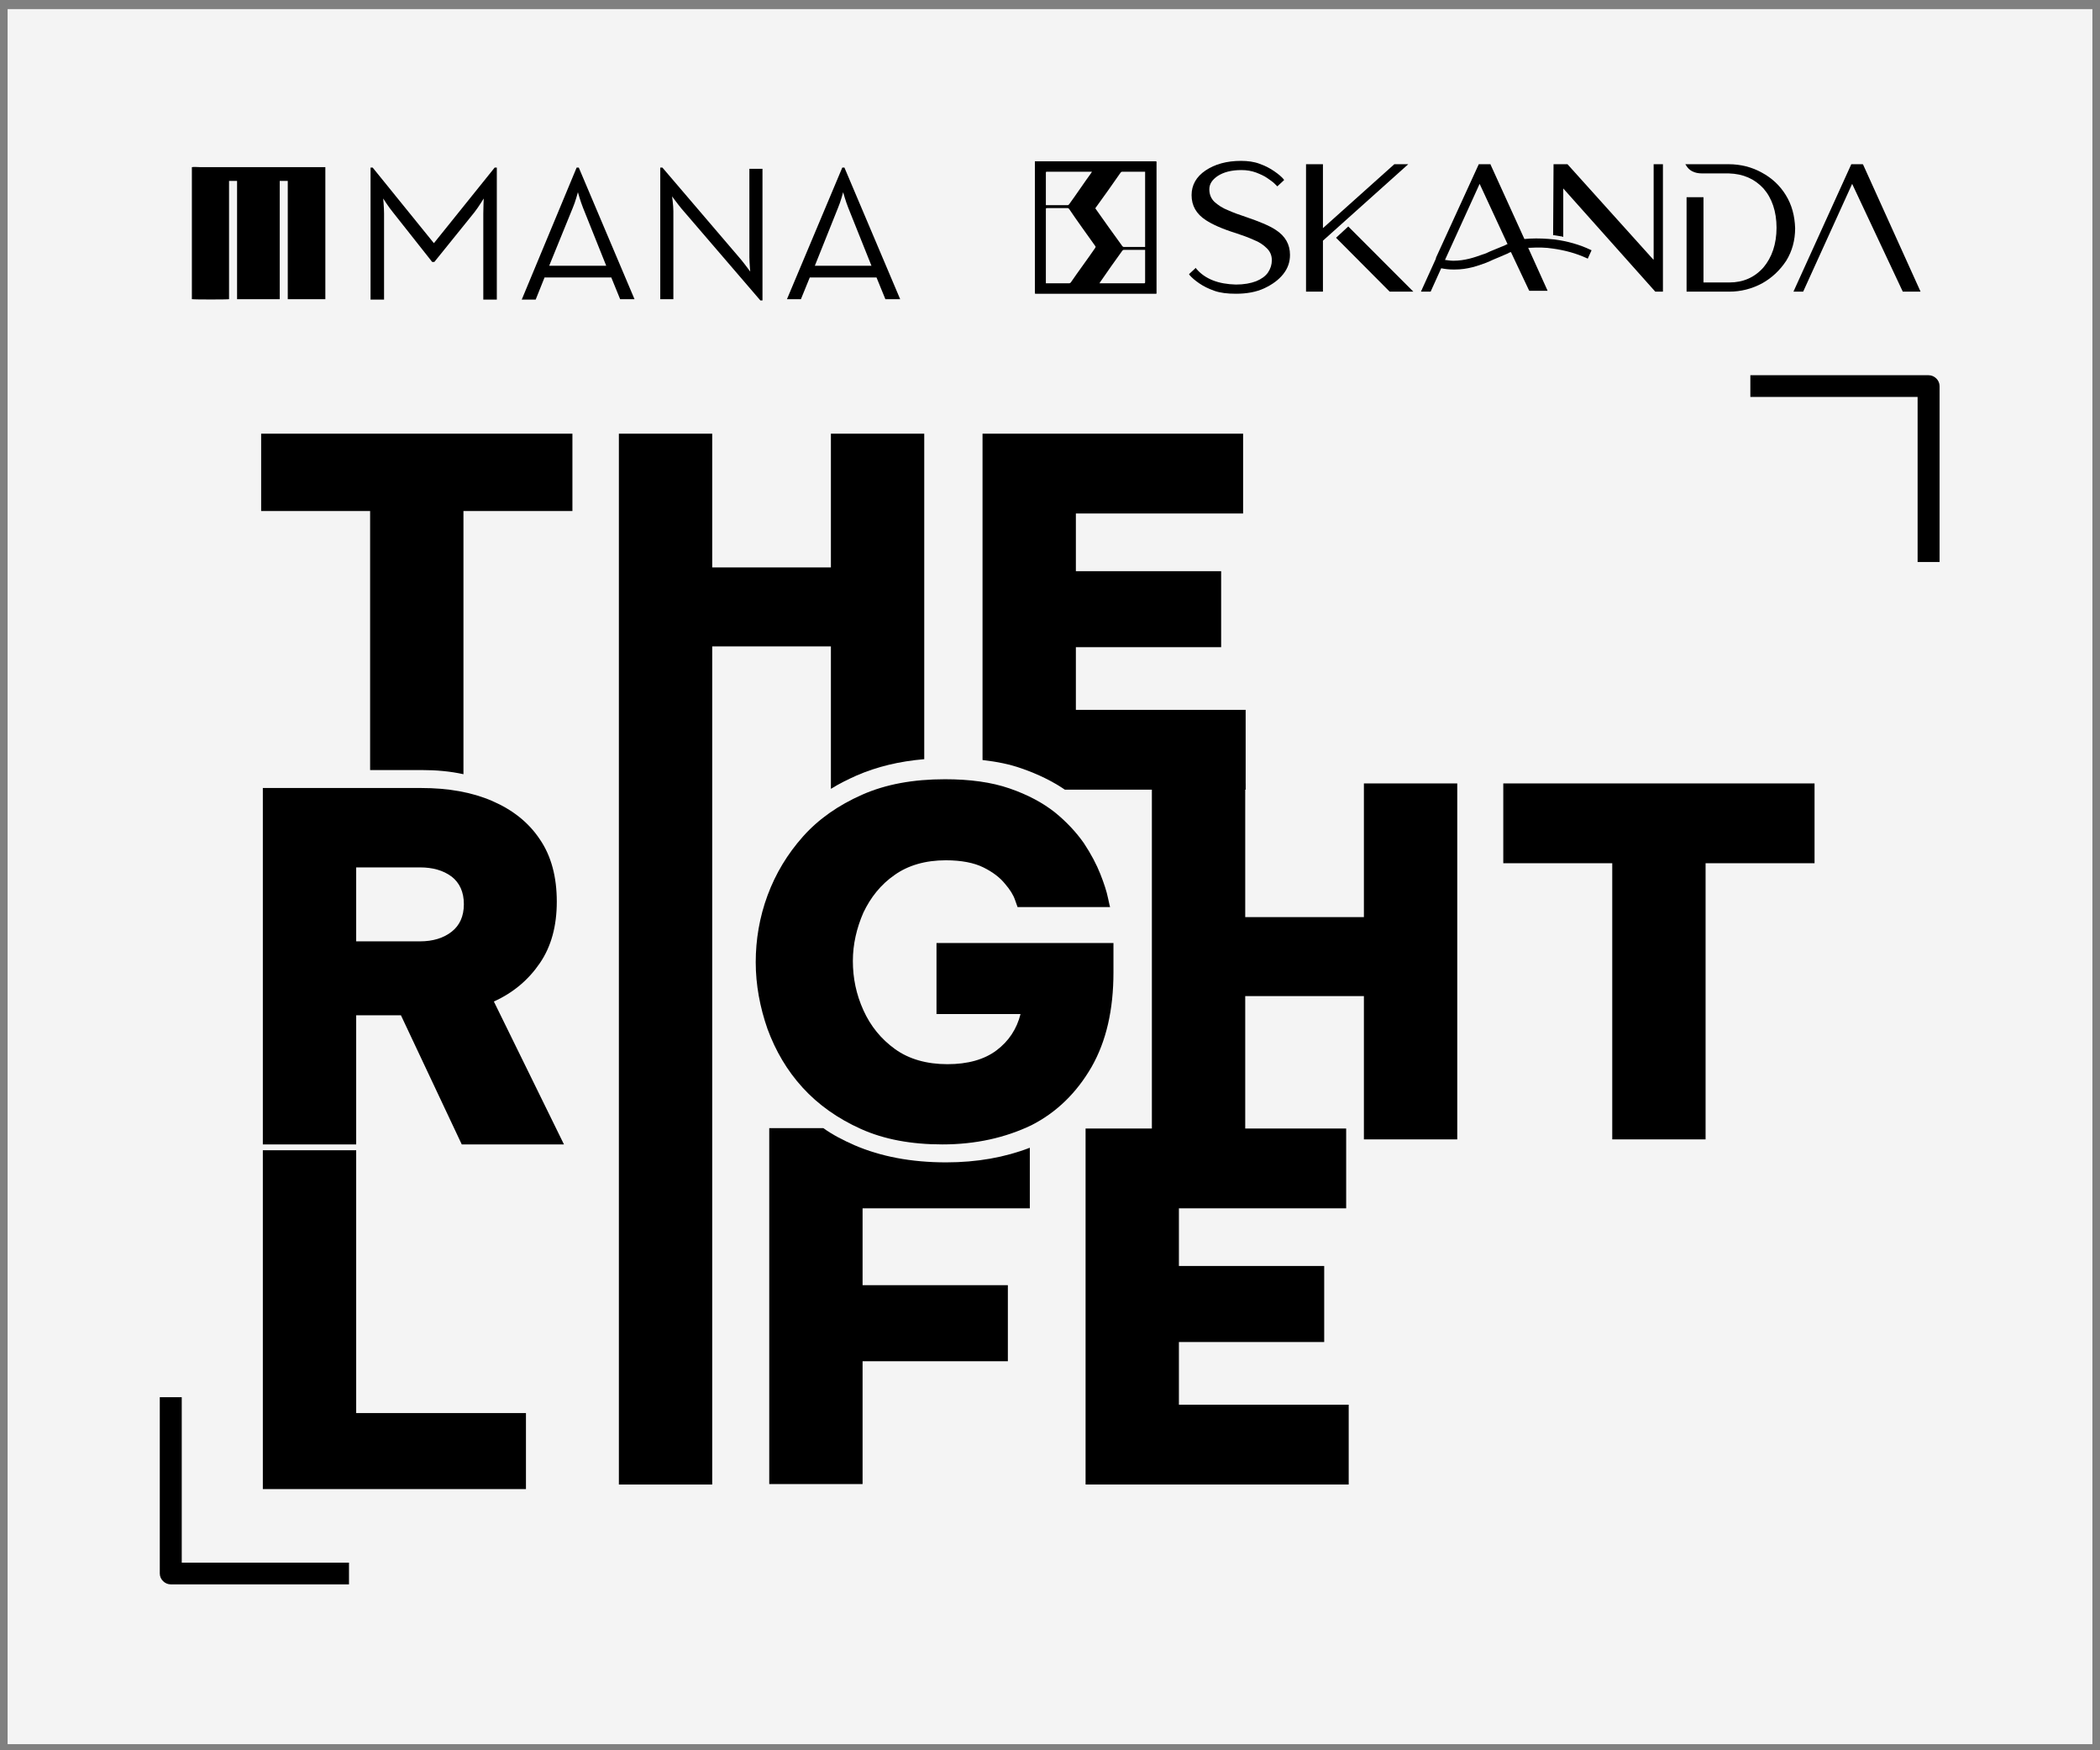 <svg width="138" height="115" viewBox="0 0 138 115" fill="none" xmlns="http://www.w3.org/2000/svg">
<rect x="0" y="0" width="138" height="115" fill="#808080" stroke="none"/>
<rect width="137" height="114" transform="translate(0.5 0.598)" fill="#F4F4F4"/>
<g clip-path="url(#clip0_31_1395)">
<path d="M17.161 28.496V33.575H24.322V50.595H27.68C28.679 50.595 29.595 50.677 30.455 50.869V33.575H37.616V28.496H17.161Z" fill="black"/>
<path d="M17.272 75.164V51.775H27.68C29.456 51.775 31.01 52.05 32.343 52.626C33.675 53.203 34.73 54.026 35.479 55.152C36.228 56.25 36.589 57.623 36.589 59.242C36.589 60.834 36.228 62.18 35.479 63.278C34.73 64.376 33.73 65.227 32.454 65.803L37.061 75.192H30.344L26.348 66.709H23.406V75.192H17.272V75.164ZM27.597 56.991H23.406V61.85H27.597C28.457 61.85 29.151 61.631 29.678 61.219C30.206 60.807 30.483 60.203 30.483 59.407C30.483 58.611 30.206 58.007 29.678 57.595C29.123 57.183 28.429 56.991 27.597 56.991Z" fill="black"/>
<path d="M70.7 46.642V42.524H80.247V37.528H70.7V33.739H81.69V28.496H64.566V49.936C65.51 50.046 66.342 50.21 67.119 50.485C68.23 50.869 69.173 51.336 69.978 51.885H81.857V46.642H70.7Z" fill="black"/>
<path d="M61.929 75.192C59.875 75.192 58.099 74.862 56.572 74.176C55.046 73.49 53.769 72.584 52.742 71.458C51.715 70.333 50.966 69.042 50.439 67.615C49.939 66.187 49.662 64.705 49.662 63.223C49.662 61.74 49.911 60.258 50.439 58.83C50.966 57.403 51.743 56.113 52.77 54.96C53.797 53.807 55.102 52.901 56.656 52.215C58.21 51.528 60.014 51.199 62.096 51.199C63.733 51.199 65.149 51.391 66.342 51.803C67.535 52.215 68.507 52.736 69.312 53.367C70.089 53.999 70.727 54.685 71.227 55.399C71.699 56.113 72.059 56.799 72.309 57.43C72.559 58.062 72.725 58.583 72.809 58.995C72.892 59.407 72.948 59.599 72.948 59.599H66.869C66.869 59.599 66.814 59.434 66.703 59.132C66.592 58.803 66.37 58.446 66.037 58.062C65.704 57.65 65.232 57.293 64.621 56.991C64.011 56.689 63.178 56.524 62.151 56.524C60.819 56.524 59.681 56.854 58.793 57.485C57.877 58.117 57.211 58.968 56.739 59.956C56.295 60.972 56.045 62.042 56.045 63.14C56.045 64.266 56.267 65.336 56.739 66.379C57.211 67.423 57.905 68.274 58.821 68.933C59.736 69.591 60.902 69.921 62.262 69.921C63.594 69.921 64.677 69.619 65.482 69.015C66.287 68.411 66.814 67.615 67.064 66.627H61.541V61.96H73.17V63.882C73.17 66.352 72.698 68.411 71.726 70.113C70.755 71.788 69.451 73.078 67.785 73.928C66.064 74.752 64.122 75.192 61.929 75.192Z" fill="black"/>
<path d="M75.695 74.862V51.474H81.829V60.258H89.628V51.474H95.762V74.862H89.628V65.447H81.829V74.862H75.695Z" fill="black"/>
<path d="M105.948 74.862V56.717H98.787V51.474H119.242V56.717H112.081V74.862H105.948Z" fill="black"/>
<path d="M17.272 97.839V75.576H23.406V92.843H34.563V97.839H17.272Z" fill="black"/>
<path d="M54.602 28.496V37.281H46.803V28.496H40.669V97.537H46.803V42.469H54.602V51.83C55.129 51.501 55.684 51.226 56.295 50.952C57.627 50.375 59.098 50.018 60.736 49.881V28.496H54.602Z" fill="black"/>
<path d="M71.338 97.537V74.148H88.462V79.392H77.471V83.18H87.019V88.176H77.471V92.294H88.629V97.537H71.338Z" fill="black"/>
<path d="M67.674 79.391V75.411C66.037 76.042 64.205 76.372 62.179 76.372C59.875 76.372 57.877 75.987 56.156 75.246C55.407 74.917 54.713 74.56 54.102 74.121H50.55V97.51H56.684V89.439H66.231V84.443H56.684V79.391H67.674Z" fill="black"/>
<path d="M22.934 104.099H11.222C10.833 104.099 10.5 103.769 10.5 103.385V91.8H11.943V102.671H22.934V104.099Z" fill="black"/>
<path d="M127.458 36.924H126.014V26.08H115.023V24.653H126.736C127.124 24.653 127.458 24.982 127.458 25.367V36.924Z" fill="black"/>
<path fill-rule="evenodd" clip-rule="evenodd" d="M12.637 19.657C12.72 19.684 14.996 19.684 15.052 19.657V11.888H15.579V19.657H18.382V11.888H18.91V19.657H21.38V10.982H13.165C13.053 10.982 12.72 10.954 12.609 10.982V19.657H12.637Z" fill="black"/>
<path d="M24.35 11.009H24.488L28.513 15.978L32.509 11.009H32.648V19.684H31.76V14.029C31.76 13.645 31.788 13.041 31.788 13.041C31.788 13.041 31.455 13.59 31.177 13.947L28.541 17.213H28.402L25.821 13.947C25.543 13.617 25.182 13.041 25.182 13.041C25.182 13.041 25.238 13.645 25.238 14.029V19.684H24.35V11.009ZM37.894 11.009H38.033L41.696 19.657H40.752L40.17 18.229H35.785L35.202 19.684H34.286L37.894 11.009ZM39.837 17.46L38.31 13.645C38.144 13.233 37.977 12.629 37.977 12.629C37.977 12.629 37.811 13.26 37.644 13.645L36.09 17.46H39.837ZM44.777 13.7C44.527 13.398 44.166 12.903 44.166 12.903C44.166 12.903 44.25 13.507 44.25 13.864V19.657H43.389V11.009H43.528L48.69 17.049C48.94 17.351 49.301 17.845 49.301 17.845C49.301 17.845 49.245 17.241 49.245 16.884V11.092H50.106V19.739H49.967L44.777 13.7ZM55.351 11.009H55.49L59.154 19.657H58.182L57.599 18.229H53.214L52.632 19.657H51.715L55.351 11.009ZM57.267 17.46L55.74 13.645C55.573 13.233 55.407 12.629 55.407 12.629C55.407 12.629 55.24 13.26 55.074 13.645L53.547 17.46H57.267Z" fill="black"/>
<path d="M83.827 15.1C83.411 14.825 82.745 14.551 81.857 14.249C81.441 14.112 81.052 13.974 80.691 13.81C80.331 13.672 80.053 13.48 79.803 13.261C79.581 13.041 79.47 12.767 79.47 12.437C79.47 12.08 79.664 11.806 80.025 11.559C80.413 11.312 80.913 11.174 81.58 11.174C81.94 11.174 82.246 11.229 82.55 11.339C82.828 11.449 83.078 11.559 83.273 11.696C83.467 11.833 83.633 11.943 83.745 12.053L83.939 12.245L84.383 11.833L84.355 11.778C84.216 11.614 84.022 11.449 83.745 11.257C83.467 11.064 83.161 10.9 82.773 10.762C82.412 10.625 81.996 10.57 81.552 10.57C80.608 10.57 79.831 10.79 79.22 11.202C78.61 11.614 78.304 12.162 78.304 12.821C78.304 13.508 78.61 14.057 79.248 14.469C79.664 14.743 80.331 15.045 81.219 15.319C81.635 15.457 82.024 15.594 82.384 15.759C82.745 15.896 83.023 16.088 83.245 16.308C83.467 16.527 83.578 16.774 83.578 17.104C83.578 17.378 83.495 17.653 83.328 17.9C83.161 18.147 82.884 18.339 82.55 18.476C82.19 18.614 81.746 18.696 81.219 18.696C80.081 18.669 79.192 18.339 78.61 17.653L78.582 17.598L78.138 18.01L78.166 18.065C78.332 18.257 78.526 18.422 78.804 18.614C79.082 18.806 79.414 18.971 79.803 19.108C80.191 19.245 80.663 19.3 81.219 19.3C81.912 19.3 82.55 19.19 83.078 18.943C83.605 18.696 84.022 18.394 84.327 18.01C84.632 17.625 84.771 17.214 84.771 16.747C84.771 16.061 84.466 15.512 83.827 15.1Z" fill="black"/>
<path d="M87.797 15.621L91.321 19.162H92.876L88.601 14.88L87.797 15.621Z" fill="black"/>
<path d="M91.626 10.79L86.936 14.99V10.79H85.825V19.163H86.936V15.814L92.542 10.79H91.626Z" fill="black"/>
<path d="M117.355 12.822C116.966 12.19 116.439 11.696 115.773 11.339C115.135 10.982 114.385 10.79 113.608 10.79H110.75L110.805 10.872C110.999 11.202 111.332 11.394 111.859 11.394H113.608C114.552 11.421 115.301 11.751 115.884 12.382C116.439 13.014 116.744 13.892 116.744 14.963C116.744 16.033 116.439 16.912 115.884 17.571C115.301 18.23 114.552 18.559 113.636 18.559H111.943V12.959H110.832V19.163H113.636C114.413 19.163 115.135 18.971 115.801 18.614C116.439 18.257 116.966 17.763 117.382 17.131C117.771 16.5 117.966 15.786 117.966 14.99C117.938 14.167 117.744 13.453 117.355 12.822Z" fill="black"/>
<path d="M122.434 10.818L122.406 10.79H121.657L117.855 19.163H118.493L121.713 12.08L125.015 19.108L125.043 19.163H126.209L122.434 10.818Z" fill="black"/>
<path d="M108.64 17.049L103.006 10.79H102.09L102.062 15.457H102.118C102.118 15.457 102.118 15.457 102.145 15.457C102.312 15.484 102.478 15.512 102.645 15.539L102.728 15.567V15.484C102.728 14.99 102.728 14.496 102.728 13.947C102.728 13.398 102.728 12.849 102.728 12.382L108.751 19.135L108.779 19.163H109.278V10.79H108.668V17.049H108.64Z" fill="black"/>
<path d="M94.346 17.022L93.375 19.163H94.013L94.707 17.626C94.985 17.68 95.235 17.708 95.512 17.708C95.54 17.708 95.567 17.708 95.595 17.708C96.456 17.708 97.122 17.461 97.649 17.269C97.843 17.186 97.982 17.131 98.149 17.049C98.343 16.967 98.621 16.857 99.12 16.637L99.148 16.61C99.203 16.582 99.259 16.582 99.287 16.555L100.48 19.081L100.508 19.108H101.701L100.424 16.28C100.48 16.28 100.508 16.28 100.563 16.28C101.063 16.253 101.563 16.253 102.062 16.335C102.839 16.445 103.561 16.637 104.282 16.967L104.338 16.994L104.588 16.445L104.532 16.418C103.783 16.061 102.978 15.841 102.145 15.732C101.618 15.677 101.063 15.649 100.536 15.677C100.424 15.677 100.286 15.704 100.175 15.704L97.927 10.763V10.79H97.177L94.374 16.912M99.065 16.033C99.037 16.061 98.981 16.061 98.953 16.088L98.898 16.116C98.371 16.335 98.093 16.445 97.899 16.528C97.732 16.61 97.621 16.665 97.427 16.72C96.9 16.912 96.262 17.131 95.512 17.131C95.317 17.131 95.151 17.104 94.957 17.077L97.233 12.08L99.065 16.033Z" fill="black"/>
<path d="M68.007 10.598H75.917C76.001 10.598 76.001 10.598 76.001 10.68C76.001 13.535 76.001 16.363 76.001 19.218C76.001 19.245 76.001 19.245 76.001 19.272C76.001 19.3 75.973 19.3 75.973 19.3C75.973 19.3 75.945 19.3 75.917 19.3C73.336 19.3 70.727 19.3 68.118 19.3C68.007 19.3 68.007 19.327 68.007 19.19C68.007 16.363 68.007 13.535 68.007 10.68V10.598ZM68.729 18.614H68.812C69.284 18.614 69.784 18.614 70.255 18.614C70.311 18.614 70.339 18.586 70.366 18.559C70.894 17.79 71.449 17.049 71.976 16.28C72.004 16.225 72.004 16.198 71.976 16.17C71.393 15.347 70.811 14.551 70.255 13.727C70.228 13.7 70.2 13.672 70.172 13.672C69.728 13.672 69.256 13.672 68.812 13.672C68.757 13.672 68.729 13.672 68.729 13.727C68.729 15.319 68.729 16.912 68.729 18.504V18.614ZM75.251 16.225V11.284C75.223 11.284 75.223 11.284 75.195 11.284C74.696 11.284 74.197 11.284 73.725 11.284C73.697 11.284 73.669 11.311 73.641 11.339C73.114 12.107 72.559 12.876 72.004 13.645C71.976 13.672 71.976 13.7 72.004 13.727C72.587 14.551 73.17 15.374 73.752 16.17C73.78 16.198 73.808 16.225 73.836 16.225C74.28 16.225 74.724 16.225 75.195 16.225H75.251ZM75.251 16.417C75.223 16.417 75.223 16.417 75.195 16.417C74.751 16.417 74.28 16.417 73.836 16.417C73.808 16.417 73.78 16.445 73.752 16.472C73.253 17.159 72.753 17.872 72.281 18.559C72.281 18.586 72.254 18.586 72.254 18.614C72.281 18.614 72.309 18.614 72.309 18.614C73.253 18.614 74.224 18.614 75.168 18.614C75.223 18.614 75.251 18.614 75.251 18.531C75.251 17.845 75.251 17.159 75.251 16.472C75.251 16.445 75.251 16.445 75.251 16.417ZM68.729 13.48C68.757 13.48 68.757 13.48 68.757 13.48C69.228 13.48 69.7 13.48 70.172 13.48C70.2 13.48 70.228 13.453 70.255 13.425C70.755 12.739 71.227 12.025 71.726 11.339C71.726 11.311 71.754 11.311 71.754 11.284C71.726 11.284 71.726 11.284 71.699 11.284C70.727 11.284 69.756 11.284 68.784 11.284C68.729 11.284 68.729 11.311 68.729 11.339C68.729 12.025 68.729 12.711 68.729 13.398C68.729 13.425 68.729 13.453 68.729 13.48Z" fill="black"/>
</g>
<defs>
<clipPath id="clip0_31_1395">
<rect width="117" height="94" fill="white" transform="translate(10.5 10.598)"/>
</clipPath>
</defs>
</svg>
